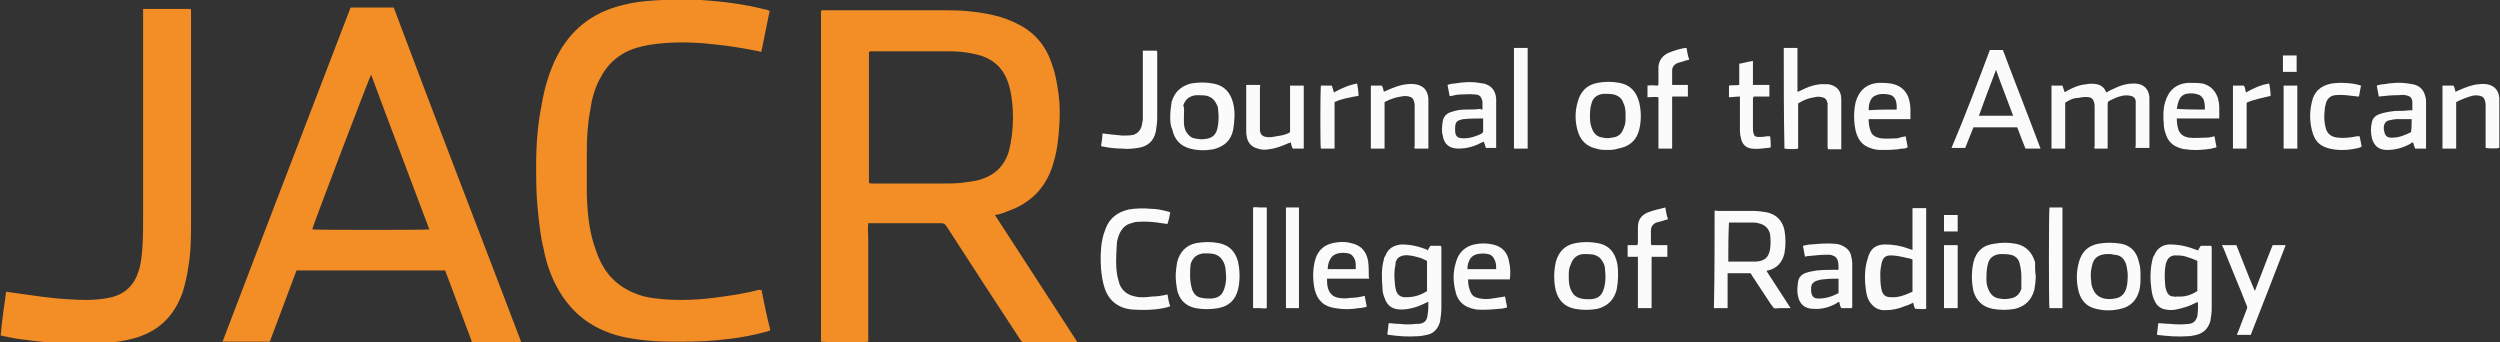 <?xml version="1.0" encoding="UTF-8"?>
<!-- Generator: Adobe Illustrator 24.0.1, SVG Export Plug-In . SVG Version: 6.00 Build 0)  -->
<svg xmlns="http://www.w3.org/2000/svg" xmlns:xlink="http://www.w3.org/1999/xlink" version="1.1" id="Layer_1" x="0px" y="0px" viewBox="0 0 365.1 50" style="enable-background:new 0 0 365.1 50;" xml:space="preserve" width="365.1" height="50">
<rect x="0" y="0" width="365.1" height="50" fill="#333333" stroke="none"/>
<style type="text/css">
	.st0{fill:#F38D25;}
	.st1{fill:#FBFBFC;}
</style>
<g>
	<path class="st0" d="M145.3,31.4c4,6.2,8,12.3,12,18.5c-0.1,0.1-0.2,0.1-0.3,0.1c-2.5,0-4.9,0-7.4,0c-0.3,0-0.4-0.1-0.6-0.4   c-3.6-5.5-7.2-11-10.8-16.6c-0.2-0.3-0.4-0.4-0.7-0.4c-3.4,0-6.8,0-10.2,0c-0.1,0-0.3,0-0.5,0c-0.1,0.8,0,1.6,0,2.4   c0,0.8,0,1.6,0,2.5c0,0.8,0,1.6,0,2.5c0,0.8,0,1.6,0,2.4c0,0.8,0,1.6,0,2.5c0,0.8,0,1.6,0,2.5c0,0.8,0,1.6,0,2.5   c-0.3,0.1-6.1,0.1-6.9,0c0,0,0,0,0,0c0,0,0,0,0,0c0,0,0-0.1,0-0.1c0-16,0-32.1,0-48.1c0,0,0-0.1,0-0.1c0.1-0.1,0.2-0.1,0.3-0.1   c6,0,12.1,0,18.1,0c2.2,0,4.5,0.2,6.7,0.7c1.4,0.3,2.7,0.8,4,1.5c2.4,1.3,3.9,3.3,4.7,5.9c0.5,1.4,0.7,2.8,0.9,4.2   c0.2,1.5,0.2,3,0.1,4.5c-0.1,1.8-0.3,3.6-0.8,5.3c-1,3.7-3.3,6.1-6.9,7.3C146.6,31.1,146,31.3,145.3,31.4z M126.9,26.7   c0.2,0.1,0.3,0.1,0.5,0.1c3.5,0,6.9,0,10.4,0c0.9,0,1.7,0,2.6-0.1c0.8-0.1,1.7-0.2,2.5-0.4c2.2-0.6,3.7-1.9,4.4-4.1   c0.1-0.4,0.2-0.8,0.3-1.3c0.3-1.7,0.4-3.3,0.3-5c-0.1-1.2-0.2-2.4-0.6-3.6c-0.7-2.3-2.2-3.7-4.5-4.3c-1.2-0.3-2.5-0.5-3.7-0.5   c-4,0-7.9,0-11.9,0c-0.1,0-0.2,0-0.3,0.1C126.9,13.9,126.9,20.3,126.9,26.7z"></path>
	<path class="st0" d="M76.1,49.9C75.9,50,75.8,50,75.6,50c-2.1,0-4.2,0-6.3,0c-0.4,0-0.4,0-0.5-0.4c-1.2-3.2-2.4-6.4-3.6-9.6   c-0.1-0.2-0.1-0.3-0.2-0.5c-7.2,0-14.5,0-21.7,0c-1.3,3.5-2.6,6.9-3.9,10.4c-2.3,0-4.5,0-6.9,0c6.2-16.3,12.5-32.6,18.7-48.8   c2.1,0,4.2,0,6.3,0C63.6,17.4,69.9,33.6,76.1,49.9z M54.2,10.9c-0.3,0.5-8.6,22.3-8.6,22.6c0.5,0.1,16.8,0.1,17.1,0   C59.9,26,57,18.5,54.2,10.9z"></path>
	<path class="st0" d="M111.2,42.3c0.4,2,0.8,4,1.3,5.9c-0.1,0.1-0.2,0.1-0.4,0.2c-1.9,0.5-3.8,0.9-5.7,1.1c-2.3,0.3-4.5,0.4-6.8,0.4   c-1.8,0-3.6,0-5.4-0.2c-1.9-0.2-3.7-0.5-5.5-1.2c-3.1-1.2-5.4-3.2-7.1-6.1c-1.1-1.9-1.8-3.9-2.2-6c-0.5-2-0.7-4.1-0.9-6.2   c-0.2-2-0.2-4-0.2-6c0-3,0.2-5.9,0.8-8.9c0.4-2.4,1.1-4.8,2.2-7c2-3.9,5.1-6.4,9.4-7.5c1.5-0.4,2.9-0.6,4.4-0.7   c2.4-0.2,4.8-0.2,7.2-0.1c3.2,0.2,6.4,0.6,9.5,1.4c0.2,0,0.4,0.1,0.6,0.2c-0.4,2-0.8,3.9-1.2,5.9c-0.1,0.1-0.2,0.1-0.3,0   c-2.1-0.4-4.3-0.8-6.4-1c-2.5-0.3-5-0.4-7.5-0.2c-1.4,0.1-2.7,0.3-4.1,0.7c-2.5,0.8-4.2,2.3-5.4,4.7c-0.7,1.4-1.1,2.9-1.3,4.4   c-0.4,2.1-0.5,4.1-0.5,6.2c0,2.1,0,4.2,0,6.3c0.1,2.4,0.3,4.7,1,7c0.3,0.9,0.6,1.8,1,2.6c1.3,2.7,3.5,4.3,6.4,5.1   c1.8,0.4,3.6,0.5,5.4,0.5c1.6,0,3.1-0.1,4.7-0.3c2.3-0.3,4.5-0.6,6.7-1.2C111,42.4,111.1,42.4,111.2,42.3z"></path>
	<path class="st0" d="M0.9,42.6c0.5,0.1,0.9,0.1,1.4,0.2c2.1,0.3,4.1,0.6,6.2,0.8c1.4,0.1,2.7,0.2,4.1,0.2c1.2,0,2.5-0.1,3.7-0.4   c2-0.5,3.3-1.8,3.9-3.7c0.4-1.1,0.5-2.3,0.6-3.5c0.1-1.5,0.1-3.1,0.1-4.6c0-9.9,0-19.9,0-29.8c0-0.2,0-0.3,0-0.5c2.3,0,4.6,0,6.9,0   c0.1,0.1,0.1,0.2,0.1,0.2c0,0.1,0,0.2,0,0.4c0,10.1,0,20.2,0,30.3c0,1.8,0,3.6-0.2,5.4c-0.2,1.7-0.5,3.4-1,5   c-1.2,3.5-3.5,5.8-7.1,6.8c-1.4,0.4-2.9,0.6-4.3,0.7c-1.8,0.1-3.6,0.1-5.4,0.1c-2.1-0.1-4.3-0.3-6.4-0.6c-1-0.1-2-0.3-2.9-0.5   c-0.2,0-0.3-0.1-0.5-0.1C0.3,46.7,0.6,44.7,0.9,42.6z"></path>
	<path class="st1" d="M250.4,30.8c0.1-0.1,0.3,0,0.4,0c1.7,0,3.5,0,5.2,0c0.7,0,1.3,0.1,2,0.2c1.4,0.3,2.3,1.2,2.6,2.6   c0.2,1.1,0.2,2.3,0,3.4c-0.3,1.3-1.1,2.2-2.4,2.5c-0.1,0-0.2,0-0.2,0.1c1.2,1.8,2.3,3.6,3.5,5.4c-0.6,0-1.1,0-1.6,0   c-0.3,0-0.6,0.1-0.8,0c-0.2-0.1-0.3-0.4-0.5-0.6c-0.9-1.4-1.8-2.7-2.7-4.1c-0.1-0.1-0.1-0.3-0.3-0.4c-1.1,0-2.1,0-3.3,0   c0,1.7,0,3.4,0,5.1c-0.7,0-1.4,0-2,0C250.4,40.3,250.4,35.5,250.4,30.8z M252.4,38.2c0.7,0,1.3,0,1.9,0c0.7,0,1.5,0,2.2,0   c1.2-0.1,1.8-0.6,2-1.8c0.1-0.7,0.1-1.5,0-2.2c-0.2-0.9-0.8-1.4-1.7-1.6c-0.3-0.1-0.7-0.1-1-0.1c-1,0-2,0-3,0c-0.1,0-0.2,0-0.3,0   C252.4,34.4,252.4,36.3,252.4,38.2z"></path>
	<path class="st1" d="M301.6,15c0,2.2,0,4.4,0,6.7c-0.7,0-1.3,0-2,0c0-3.1,0-6.1,0-9.2c0.5,0,1.1,0,1.6,0c0.1,0.3,0.2,0.6,0.3,0.9   c0.1,0.1,0.2,0,0.3-0.1c0.9-0.5,1.8-0.9,2.9-1c0.5-0.1,1-0.1,1.5,0c0.6,0.1,1.1,0.5,1.3,1c0,0.1,0.1,0.1,0.1,0.2   c0.4-0.2,0.7-0.4,1-0.5c1-0.5,1.9-0.8,3-0.8c0.1,0,0.2,0,0.3,0c1.2,0.1,1.9,0.8,2,2c0,0.2,0,0.5,0,0.7c0,2.1,0,4.3,0,6.4   c0,0.1,0,0.2,0,0.3c-0.7,0-1.3,0-2,0c-0.1-0.1,0-0.3,0-0.4c0-2,0-3.9,0-5.9c0-0.2,0-0.4,0-0.6c-0.1-0.4-0.3-0.6-0.7-0.7   c-0.5-0.1-0.9-0.1-1.3,0c-0.6,0.1-1.2,0.4-1.8,0.7c-0.3,0.1-0.3,0.3-0.3,0.6c0,2,0,3.9,0,5.9c0,0.1,0,0.3,0,0.5c-0.6,0-1.3,0-1.9,0   c-0.1-0.1,0-0.3,0-0.4c0-1.9,0-3.8,0-5.7c0-0.2,0-0.5-0.1-0.7c-0.1-0.4-0.3-0.6-0.7-0.7c-0.5-0.1-1.1,0-1.6,0.1   C302.8,14.3,302.2,14.6,301.6,15z"></path>
	<path class="st1" d="M321,36.6c0.1-0.3,0.3-0.5,0.4-0.7c0.5,0,1,0,1.5,0c0.1,0.1,0.1,0.2,0.1,0.2c0,3,0,5.9,0,8.9   c0,0.7-0.1,1.3-0.2,1.9c-0.3,1-0.9,1.7-2,2c-0.4,0.1-0.9,0.2-1.3,0.2c-1.5,0.1-2.9,0-4.5-0.2c0.1-0.6,0.1-1.1,0.2-1.7   c0.6,0,1.1,0.1,1.7,0.1c0.9,0.1,1.9,0.1,2.8,0c0.7-0.1,1-0.5,1.2-1.1c0.1-0.7,0.1-1.4,0.1-2c-0.1-0.1-0.2,0-0.3,0   c-0.9,0.5-1.9,0.8-2.9,1c-0.5,0.1-1,0.1-1.5,0c-0.7-0.1-1.3-0.5-1.6-1.2c-0.3-0.5-0.4-1.1-0.5-1.7c-0.2-1.4-0.2-2.8,0.1-4.2   c0.1-0.3,0.1-0.6,0.3-0.8c0.4-1,1.2-1.6,2.3-1.6c1.4,0,2.6,0.3,3.9,0.8C320.8,36.5,320.9,36.5,321,36.6z M320.9,42.5   c0-1.5,0-2.9,0-4.4c-0.6-0.3-1.3-0.5-1.9-0.7c-0.5-0.1-1-0.1-1.5-0.1c-0.5,0.1-0.8,0.3-1,0.7c-0.1,0.2-0.1,0.3-0.2,0.5   c-0.2,1-0.2,2-0.1,3c0,0.4,0.1,0.7,0.2,1c0.2,0.5,0.5,0.8,1,0.8c0.2,0,0.3,0.1,0.5,0C319,43.4,320,43.1,320.9,42.5z"></path>
	<path class="st1" d="M208.5,36.6c0.1-0.3,0.3-0.5,0.4-0.7c0.5,0,1,0,1.5,0c0.1,0.1,0.1,0.2,0.1,0.3c0,2.9,0,5.8,0,8.7   c0,0.7-0.1,1.4-0.2,2.1c-0.3,1-0.9,1.7-1.9,1.9c-0.5,0.1-0.9,0.2-1.4,0.2c-1.4,0.1-2.8,0-4.2-0.2c-0.1,0-0.1,0-0.2-0.1   c0.1-0.5,0.1-1,0.2-1.6c0.5,0,1,0.1,1.6,0.1c0.8,0.1,1.6,0.1,2.4,0c0.1,0,0.3,0,0.4,0c0.9-0.1,1.2-0.5,1.3-1.4   c0.1-0.6,0.1-1.2,0.1-1.8c-0.1-0.1-0.2,0.1-0.3,0.1c-1.2,0.6-2.4,1-3.7,1c-1.2,0-2-0.5-2.4-1.7c-0.2-0.5-0.3-0.9-0.3-1.4   c-0.1-1.4-0.2-2.8,0.2-4.2c0-0.2,0.1-0.4,0.2-0.5c0.4-1.1,1.2-1.6,2.4-1.7c1.3,0,2.6,0.3,3.8,0.8C208.3,36.5,208.4,36.5,208.5,36.6   z M208.4,42.5c0-1.5,0-3,0-4.4c-0.4-0.2-0.8-0.4-1.2-0.5c-0.7-0.2-1.5-0.4-2.2-0.3c-0.5,0.1-0.9,0.3-1.1,0.8   c-0.1,0.1-0.1,0.3-0.1,0.5c-0.2,0.9-0.2,1.8-0.1,2.7c0,0.4,0.1,0.8,0.2,1.2c0.2,0.5,0.5,0.8,1.1,0.9c0.2,0,0.3,0,0.5,0   C206.5,43.4,207.5,43.1,208.4,42.5z"></path>
	<path class="st1" d="M290.6,7.3c0.6,0,1.2,0,1.9,0c1.8,4.8,3.7,9.6,5.5,14.4c-0.4,0-0.7,0-1.1,0c-0.3,0-0.7,0-1.1,0   c-0.4-1-0.8-2-1.2-3.1c-2.1,0-4.3,0-6.4,0c-0.4,1-0.8,2-1.2,3c-0.7,0-1.3,0-2,0C287,16.9,288.8,12.1,290.6,7.3z M294,16.9   c-0.8-2.2-1.7-4.4-2.5-6.7c-0.9,2.3-1.7,4.5-2.5,6.7C290.7,16.9,292.3,16.9,294,16.9z"></path>
	<path class="st1" d="M279.3,30.4c0.7,0,1.4,0,2,0c0,4.9,0,9.8,0,14.7c-0.5,0.1-1,0-1.6,0c-0.2-0.3-0.2-0.6-0.3-0.9   c-0.4,0.2-0.8,0.4-1.2,0.5c-0.9,0.4-1.9,0.6-2.9,0.6c-0.3,0-0.5,0-0.8-0.1c-0.7-0.2-1.1-0.6-1.5-1.2c-0.3-0.5-0.4-1-0.5-1.6   c-0.2-1.4-0.2-2.8,0.1-4.1c0.1-0.3,0.2-0.7,0.3-1c0.4-1.1,1.2-1.6,2.4-1.6c1.2,0,2.3,0.2,3.4,0.6c0.2,0.1,0.3,0.1,0.6,0.2   C279.3,34.4,279.3,32.4,279.3,30.4z M279.3,42.6c0-1.6,0-3.1,0-4.7c-0.2-0.1-0.5-0.2-0.7-0.2c-0.8-0.2-1.7-0.4-2.5-0.4   c-0.7,0-1.1,0.3-1.3,1.1c-0.1,0.5-0.2,1-0.2,1.5c0,0.8,0,1.7,0.2,2.5c0.2,0.7,0.6,1,1.3,1C277.2,43.5,278.2,43.1,279.3,42.6z"></path>
	<path class="st1" d="M260.5,7c0.7,0,1.3,0,2,0c0,2.1,0,4.3,0,6.4c0.2,0,0.2-0.1,0.3-0.1c1.2-0.6,2.4-1.1,3.8-1c0.1,0,0.2,0,0.4,0   c1.2,0.2,1.9,0.9,1.9,2.2c0,0.8,0,1.7,0,2.5c0,1.4,0,2.9,0,4.3c0,0.1,0,0.3,0,0.5c-0.7,0-1.3,0-1.9,0c-0.1-0.1-0.1-0.3-0.1-0.4   c0-1.9,0-3.8,0-5.7c0-0.2,0-0.4,0-0.6c-0.1-0.5-0.3-0.8-0.8-0.9c-0.4-0.1-0.8-0.1-1.1,0c-0.8,0.1-1.6,0.4-2.4,0.9   c0,2.2,0,4.4,0,6.6c-0.3,0.1-1.4,0.1-2,0C260.5,16.8,260.5,11.9,260.5,7z"></path>
	<path class="st1" d="M170.5,43c0.1,0.6,0.2,1.2,0.4,1.7c-0.3,0.2-0.7,0.2-1,0.3c-1.5,0.3-3.1,0.3-4.6,0.2c-2-0.2-3.4-1.3-4-3.2   c-0.3-0.9-0.4-1.8-0.5-2.7c-0.1-1.5-0.1-2.9,0.2-4.4c0.1-0.5,0.3-1.1,0.5-1.6c0.6-1.5,1.7-2.3,3.3-2.7c1.1-0.2,2.3-0.2,3.4-0.1   c0.8,0,1.6,0.2,2.4,0.4c0.1,0,0.2,0.1,0.3,0.1c-0.1,0.6-0.2,1.1-0.4,1.7c-0.3,0-0.6-0.1-0.8-0.1c-1.2-0.2-2.4-0.3-3.6-0.2   c-0.3,0-0.6,0.1-0.9,0.2c-0.8,0.2-1.3,0.7-1.7,1.5c-0.2,0.5-0.4,1.1-0.4,1.6c-0.1,1.6-0.2,3.2,0.1,4.7c0.1,0.4,0.2,0.8,0.3,1.1   c0.4,1,1.2,1.6,2.3,1.8c0.8,0.2,1.7,0.1,2.5,0C168.9,43.3,169.7,43.2,170.5,43z"></path>
	<path class="st1" d="M236.3,40.3c0,0.7-0.1,1.4-0.2,2c-0.4,1.5-1.3,2.4-2.8,2.8c-1.1,0.2-2.2,0.2-3.3,0c-1.5-0.3-2.4-1.2-2.8-2.7   c-0.3-1.3-0.3-2.7,0-4.1c0.4-1.5,1.3-2.5,2.9-2.8c1.1-0.2,2.1-0.2,3.2,0c1.7,0.3,2.6,1.4,2.9,3.1C236.3,39.2,236.3,39.8,236.3,40.3   z M229.1,40.3c0,0.7,0,1.3,0.3,2c0.3,0.7,0.7,1.1,1.5,1.3c0.5,0.1,0.9,0.1,1.4,0.1c1.2-0.1,1.7-0.6,2-1.8c0.2-0.8,0.2-1.6,0.1-2.5   c0-0.4-0.1-0.8-0.3-1.1c-0.3-0.6-0.7-0.9-1.3-1.1c-0.5-0.1-1.1-0.1-1.6-0.1c-0.9,0.1-1.5,0.6-1.8,1.5   C229.1,39.2,229.1,39.7,229.1,40.3z"></path>
	<path class="st1" d="M234.8,21.9c-0.6,0-1.1,0-1.7-0.2c-1.4-0.3-2.3-1.2-2.7-2.6c-0.4-1.4-0.4-2.8,0-4.2c0.4-1.5,1.3-2.5,2.9-2.8   c1.1-0.2,2.1-0.2,3.2,0c1.6,0.3,2.5,1.3,2.9,2.9c0.3,1.3,0.3,2.6,0,3.9c-0.4,1.6-1.4,2.5-3.1,2.8C235.7,21.9,235.2,21.9,234.8,21.9   z M237.4,17c0-0.7,0-1.3-0.3-1.9c-0.2-0.7-0.7-1.1-1.4-1.3c-0.5-0.1-1-0.1-1.5-0.1c-1,0.1-1.6,0.6-1.8,1.5c-0.2,0.6-0.2,1.3-0.2,2   c0,0.6,0.1,1.1,0.3,1.6c0.3,0.8,0.8,1.2,1.6,1.3c0.4,0.1,0.9,0.1,1.3,0c1-0.1,1.5-0.6,1.8-1.6C237.4,18.1,237.4,17.6,237.4,17z"></path>
	<path class="st1" d="M170.9,17c0-0.7,0.1-1.4,0.2-2.1c0.4-1.4,1.3-2.3,2.8-2.7c1.1-0.2,2.2-0.2,3.3,0c1.6,0.3,2.5,1.3,2.9,2.9   c0.3,1.3,0.2,2.5,0,3.8c-0.3,1.6-1.3,2.5-2.9,2.9c-1.1,0.2-2.3,0.2-3.4-0.1c-1.5-0.4-2.3-1.4-2.6-2.8   C170.9,18.3,170.9,17.6,170.9,17z M172.9,17c0,0.3,0,0.6,0,0.9c0,0.4,0.1,0.9,0.3,1.3c0.3,0.5,0.7,0.9,1.2,1   c0.5,0.1,1.1,0.2,1.6,0.1c1-0.1,1.6-0.6,1.8-1.6c0.2-0.9,0.2-1.8,0.1-2.6c0-0.4-0.1-0.7-0.3-1c-0.3-0.6-0.7-0.9-1.3-1.1   c-0.5-0.1-1-0.1-1.6-0.1c-1,0.1-1.6,0.6-1.9,1.5C173,15.8,172.9,16.4,172.9,17z"></path>
	<path class="st1" d="M297.3,40.3c0,0.7-0.1,1.4-0.2,2c-0.4,1.5-1.3,2.4-2.8,2.8c-1.1,0.2-2.2,0.2-3.3,0c-1.5-0.3-2.4-1.2-2.8-2.6   c-0.3-1.4-0.3-2.8,0-4.2c0.4-1.6,1.4-2.5,3-2.7c1.1-0.2,2.1-0.2,3.2,0c1.5,0.3,2.4,1.3,2.8,2.7C297.2,39,297.2,39.7,297.3,40.3z    M295.2,40.3c0-0.6-0.1-1.3-0.3-2c-0.2-0.6-0.7-1-1.3-1.1c-0.5-0.1-1-0.1-1.5-0.1c-1,0.1-1.6,0.6-1.8,1.5c-0.2,0.7-0.2,1.5-0.2,2.3   c0,0.5,0.1,0.9,0.3,1.4c0.3,0.7,0.8,1.2,1.6,1.3c0.5,0.1,1,0.1,1.5,0c0.9-0.1,1.4-0.6,1.7-1.4C295.2,41.6,295.2,41,295.2,40.3z"></path>
	<path class="st1" d="M312.6,40.3c0,0.8,0,1.5-0.2,2.2c-0.4,1.4-1.3,2.3-2.7,2.6c-1.2,0.3-2.4,0.3-3.6,0c-1.3-0.3-2.1-1.1-2.5-2.4   c-0.4-1.5-0.4-2.9,0-4.4c0.4-1.5,1.3-2.4,2.8-2.7c1.1-0.2,2.3-0.2,3.4,0c1.5,0.3,2.3,1.3,2.6,2.8C312.6,39,312.6,39.7,312.6,40.3z    M308,37.1C308,37.1,308,37.1,308,37.1c-0.1,0-0.2,0-0.4,0c-1.2,0.1-1.9,0.6-2.1,1.8c-0.2,0.7-0.2,1.5-0.1,2.2   c0,0.4,0.1,0.8,0.3,1.2c0.3,0.7,0.8,1.1,1.6,1.3c0.5,0.1,1,0.1,1.5,0c0.9-0.1,1.4-0.6,1.7-1.4c0.1-0.4,0.2-0.8,0.2-1.2   c0.1-0.8,0-1.6-0.2-2.4c-0.3-0.9-0.9-1.4-1.8-1.4C308.4,37.1,308.2,37.1,308,37.1z"></path>
	<path class="st1" d="M171.7,40.3c0-0.6,0.1-1.3,0.2-2c0.4-1.5,1.3-2.5,2.8-2.8c1.1-0.2,2.2-0.2,3.3,0c1.5,0.3,2.4,1.2,2.8,2.7   c0.3,1.4,0.3,2.8,0,4.1c-0.4,1.5-1.3,2.4-2.9,2.7c-1.1,0.2-2.2,0.2-3.3,0c-1.5-0.3-2.4-1.3-2.7-2.7C171.8,41.7,171.7,41,171.7,40.3   z M173.8,40.3c0,0.6,0.1,1.3,0.3,2c0.3,0.7,0.7,1.1,1.4,1.2c0.5,0.1,0.9,0.1,1.4,0.1c1.2-0.1,1.7-0.6,2-1.8   c0.2-0.7,0.2-1.4,0.1-2.2c0-0.4-0.1-0.9-0.3-1.3c-0.3-0.6-0.7-1-1.4-1.2c-0.5-0.1-1-0.1-1.5-0.1c-1,0.1-1.6,0.6-1.9,1.5   C173.8,39.2,173.8,39.7,173.8,40.3z"></path>
	<path class="st1" d="M216.5,16c0-0.4,0-0.7,0-1.1c-0.1-0.7-0.4-1.1-1.1-1.1c-0.7-0.1-1.4,0-2.1,0c-0.4,0-0.9,0.1-1.3,0.2   c-0.1,0-0.2,0.1-0.3,0c-0.1-0.5-0.2-1-0.3-1.6c0.3-0.1,0.6-0.2,1-0.2c1.2-0.2,2.4-0.3,3.6-0.1c0.2,0,0.4,0.1,0.7,0.1   c1.1,0.3,1.7,1,1.8,2.2c0,0.3,0,0.5,0,0.8c0,2,0,4.1,0,6.1c0,0.1,0,0.2,0,0.3c-0.5,0-1,0-1.5,0c-0.1-0.3-0.2-0.6-0.3-0.9   c-0.1,0-0.2,0.1-0.3,0.1c-1.1,0.6-2.2,0.9-3.4,0.9c-1.3,0-2.1-0.6-2.3-1.9c-0.2-0.7-0.1-1.4,0-2.1c0.1-0.6,0.5-1.1,1.1-1.3   c0.8-0.3,1.5-0.4,2.3-0.4c0.7,0,1.4,0,2.1-0.1C216.3,16,216.4,16,216.5,16z M216.6,17.3c-1,0-1.9,0-2.9,0.1c-1,0.2-1.2,0.4-1.2,1.5   c0,1,0.3,1.3,1.3,1.3c0.9,0,1.8-0.3,2.6-0.7c0.1-0.1,0.2-0.2,0.2-0.3C216.6,18.6,216.6,18,216.6,17.3z"></path>
	<path class="st1" d="M270.4,45c-0.5,0-1,0-1.5,0c-0.2-0.3-0.2-0.6-0.3-0.9c-0.2,0-0.3,0.1-0.4,0.2c-1.1,0.6-2.2,0.9-3.4,0.8   c-1.2,0-2-0.7-2.2-1.8c-0.2-0.7-0.1-1.5,0-2.2c0.1-0.6,0.5-1,1-1.2c0.5-0.2,1.1-0.3,1.7-0.4c1-0.1,2-0.1,2.9-0.1c0.1,0,0.2,0,0.3,0   c0-0.5,0-0.9-0.1-1.3c-0.1-0.4-0.4-0.7-0.8-0.8c-0.2-0.1-0.5-0.1-0.7-0.1c-1,0-1.9,0.1-2.8,0.2c-0.1,0-0.3,0-0.5,0.1   c-0.1-0.5-0.2-1.1-0.3-1.6c0.4-0.1,0.8-0.2,1.2-0.2c1.1-0.1,2.3-0.2,3.4-0.1c0.4,0,0.8,0.1,1.2,0.3c0.6,0.3,1,0.7,1.2,1.3   c0.1,0.4,0.2,0.9,0.2,1.3c0,2.1,0,4.2,0,6.3C270.5,44.9,270.5,44.9,270.4,45z M268.5,40.7c-0.8,0-1.5,0-2.2,0.1   c-0.3,0-0.7,0.1-1,0.2c-0.5,0.2-0.7,0.4-0.8,0.9c0,0.2,0,0.5,0,0.7c0.1,0.7,0.4,1,1.1,1c1,0,2-0.3,2.9-0.8   C268.5,42.1,268.5,41.4,268.5,40.7z"></path>
	<path class="st1" d="M347.4,14.1c-0.1-0.6-0.2-1.1-0.3-1.6c0.3-0.1,0.7-0.2,1-0.2c1.2-0.2,2.4-0.3,3.6-0.1c0.2,0,0.4,0.1,0.7,0.1   c1.2,0.3,1.7,1,1.9,2.3c0,0.2,0,0.4,0,0.6c0,2.1,0,4.1,0,6.2c0,0.1,0,0.2,0,0.3c-0.5,0-1,0-1.6,0c-0.1-0.3-0.2-0.6-0.3-0.9   c-0.2,0-0.3,0.1-0.4,0.2c-1.1,0.6-2.2,0.9-3.4,0.9c-1.2,0-1.9-0.6-2.2-1.7c-0.2-0.8-0.2-1.6,0-2.4c0.1-0.5,0.5-0.9,1-1.1   c0.8-0.3,1.6-0.4,2.4-0.5c0.7,0,1.4,0,2.1-0.1c0.1,0,0.3,0,0.4,0c0-0.4,0-0.9,0-1.3c-0.1-0.6-0.4-0.8-1-0.9c-0.4-0.1-0.7,0-1.1,0   C349.2,13.9,348.3,14,347.4,14.1z M352.2,17.4c-0.7,0-1.4,0-2.1,0c-0.4,0-0.9,0.1-1.3,0.2c-0.3,0.1-0.5,0.3-0.6,0.6   c-0.1,0.3-0.1,0.7,0,1c0.1,0.6,0.4,0.9,1,0.9c0.1,0,0.2,0,0.2,0c1,0,1.9-0.4,2.7-0.8C352.2,18.7,352.2,18.1,352.2,17.4z"></path>
	<path class="st1" d="M199.9,40.7c-2,0-4.1,0-6.1,0c0,0.6,0,1.2,0.3,1.8c0.3,0.6,0.8,0.9,1.4,1c0.6,0.1,1.1,0.1,1.7,0   c0.7,0,1.4-0.1,2.1-0.3c0.1,0.5,0.2,1.1,0.3,1.6c-0.4,0.1-0.8,0.2-1.2,0.2c-1.1,0.2-2.3,0.2-3.4,0c-1.6-0.2-2.6-1.1-3-2.7   c-0.3-1.4-0.3-2.8,0-4.1c0.4-1.7,1.5-2.6,3.2-2.8c0.7-0.1,1.4-0.1,2.1,0.1c1.4,0.3,2.2,1.1,2.5,2.6c0.1,0.8,0.1,1.6,0.1,2.4   C200,40.6,200,40.6,199.9,40.7z M198,39.3c0-0.5,0-0.9-0.1-1.3c-0.2-0.5-0.5-0.9-1-1c-0.5-0.1-1-0.1-1.5,0   c-0.3,0.1-0.6,0.2-0.9,0.5c-0.4,0.5-0.6,1.1-0.6,1.8C195.2,39.3,196.6,39.3,198,39.3z"></path>
	<path class="st1" d="M219.8,43.3c0.1,0.5,0.2,1.1,0.3,1.6c-0.4,0.1-0.8,0.2-1.2,0.2c-1.1,0.1-2.2,0.2-3.3,0.1   c-1.8-0.3-2.8-1.2-3.1-2.9c-0.3-1.3-0.3-2.6,0.1-3.9c0.1-0.4,0.3-0.9,0.5-1.2c0.5-0.8,1.3-1.3,2.2-1.5c0.9-0.2,1.8-0.2,2.7,0   c1.4,0.3,2.2,1.2,2.4,2.6c0.2,0.8,0.2,1.7,0.1,2.5c-0.4,0-0.8,0-1.2,0c-0.4,0-0.8,0-1.2,0s-0.8,0-1.2,0c-0.4,0-0.8,0-1.2,0   c-0.4,0-0.8,0-1.3,0c0,0.7,0.1,1.4,0.5,2.1c0.3,0.5,0.8,0.6,1.3,0.7c0.6,0.1,1.1,0.1,1.7,0C218.5,43.5,219.1,43.4,219.8,43.3z    M218.5,39.3c0-0.5,0-0.9-0.2-1.3c-0.2-0.5-0.5-0.8-1-0.9c-0.5-0.1-1-0.1-1.5,0c-0.5,0.1-0.8,0.3-1.1,0.7c-0.3,0.5-0.4,1-0.4,1.5   C215.8,39.3,217.1,39.3,218.5,39.3z"></path>
	<path class="st1" d="M278.3,19.9c0.1,0.6,0.2,1.1,0.3,1.6c-0.3,0.2-0.5,0.2-0.8,0.2c-1,0.2-2.1,0.2-3.1,0.2c-0.6,0-1.1-0.1-1.6-0.3   c-1.2-0.4-1.8-1.3-2.1-2.5c-0.3-1.4-0.3-2.8,0-4.2c0.5-1.7,1.6-2.7,3.4-2.8c0.7,0,1.5,0,2.2,0.2c1,0.3,1.7,0.9,2.1,1.9   c0.2,0.6,0.3,1.2,0.3,1.9c0,0.4,0,0.8,0,1.3c-0.4,0-0.8,0-1.2,0c-0.4,0-0.8,0-1.2,0c-0.4,0-0.8,0-1.2,0s-0.8,0-1.2,0   c-0.4,0-0.8,0-1.3,0c0,0.7,0.1,1.4,0.4,2c0.3,0.5,0.8,0.7,1.4,0.8c0.8,0.1,1.6,0,2.4,0C277.4,20.1,277.8,20,278.3,19.9z M277,16   c0-0.4,0-0.8-0.1-1.2c-0.2-0.6-0.5-0.9-1.1-1c-0.5-0.1-1-0.1-1.5,0c-0.3,0.1-0.6,0.2-0.8,0.4c-0.5,0.5-0.6,1.2-0.6,1.9   C274.2,16,275.6,16,277,16z"></path>
	<path class="st1" d="M324.1,17.3c-2.1,0-4.1,0-6.2,0c0,0.7,0.1,1.3,0.3,1.8c0.3,0.6,0.8,0.9,1.5,1c0.8,0.1,1.6,0,2.5,0   c0.4,0,0.8-0.1,1.2-0.2c0.1,0.6,0.2,1.1,0.3,1.6c-0.2,0.1-0.5,0.1-0.7,0.2c-1.3,0.2-2.5,0.3-3.8,0.1c-0.3,0-0.6-0.1-0.9-0.2   c-1-0.3-1.7-1-2-2c-0.2-0.5-0.3-1-0.3-1.5c-0.1-1.1-0.1-2.2,0.2-3.2c0.5-1.7,1.6-2.7,3.4-2.8c0.7,0,1.4,0,2.1,0.1   c1.1,0.3,1.8,1,2.2,2.1c0.1,0.4,0.2,0.9,0.2,1.4C324.1,16.2,324.1,16.8,324.1,17.3z M322,16c0-0.5,0-1-0.2-1.5   c-0.2-0.3-0.4-0.6-0.8-0.7c-0.6-0.2-1.1-0.2-1.7-0.1c-0.4,0.1-0.7,0.3-0.9,0.6c-0.3,0.5-0.4,1-0.5,1.6C319.3,16,320.7,16,322,16z"></path>
	<path class="st1" d="M188.4,19.3c0-2.3,0-4.5,0-6.8c0.7,0,1.3,0,2,0c0,3.1,0,6.1,0,9.2c-0.5,0-1,0-1.6,0c-0.2-0.3-0.2-0.6-0.3-0.9   c-0.1,0-0.2,0.1-0.3,0.1c-0.9,0.4-1.9,0.8-2.9,0.9c-0.5,0.1-1.1,0.1-1.6-0.1c-0.9-0.2-1.4-0.8-1.6-1.6c0-0.2-0.1-0.4-0.1-0.7   c0-2.3,0-4.5,0-6.8c0-0.1,0-0.1,0-0.2c0.7,0,1.3,0,2,0c0.1,0.1,0,0.3,0,0.4c0,1.9,0,3.8,0,5.7c0,0.2,0,0.4,0,0.6   c0.1,0.5,0.3,0.8,0.9,0.9c0.5,0.1,1,0,1.5-0.1C187.1,19.8,187.8,19.7,188.4,19.3z"></path>
	<path class="st1" d="M358.7,14.9c0,2.3,0,4.5,0,6.8c-0.7,0-1.3,0-2,0c0-3.1,0-6.1,0-9.2c0.5,0,1.1,0,1.6,0c0.2,0.3,0.2,0.6,0.3,0.9   c0.9-0.4,1.8-0.8,2.7-1c0.6-0.1,1.3-0.2,1.9-0.1c1.1,0.2,1.7,0.9,1.8,2c0,0.1,0,0.3,0,0.4c0,2.2,0,4.4,0,6.6c0,0.1,0,0.2,0,0.3   c-0.3,0.1-1.5,0.1-2,0c0-0.1,0-0.3,0-0.4c0-1.9,0-3.8,0-5.7c0-0.3,0-0.5-0.1-0.8c-0.1-0.4-0.3-0.6-0.7-0.7c-0.4-0.1-0.8-0.1-1.2,0   C360.3,14.2,359.5,14.5,358.7,14.9z"></path>
	<path class="st1" d="M208.6,21.7c-0.7,0-1.3,0-2,0c-0.1-0.2,0-0.3,0-0.4c0-1.9,0-3.9,0-5.8c0-0.2,0-0.4-0.1-0.7   c-0.1-0.4-0.3-0.6-0.7-0.7c-0.4-0.1-0.8-0.1-1.2,0c-0.8,0.1-1.6,0.4-2.4,0.8c0,2.3,0,4.5,0,6.8c-0.7,0-1.3,0-2,0c0-3.1,0-6.1,0-9.2   c0.5,0,1.1,0,1.6,0c0.2,0.3,0.2,0.6,0.3,0.9c0.9-0.4,1.8-0.8,2.7-1c0.6-0.1,1.2-0.2,1.9-0.1c1.2,0.2,1.8,0.9,1.9,2.1   c0,0.1,0,0.2,0,0.2c0,2.2,0,4.5,0,6.7C208.6,21.5,208.6,21.6,208.6,21.7z"></path>
	<path class="st1" d="M324.5,35.8c0.7,0,1.4,0,2.1,0c0.9,2.2,1.7,4.4,2.7,6.7c0.9-2.3,1.7-4.5,2.6-6.7c0.6,0,1.2,0,1.9,0   c-1.7,4.4-3.4,8.8-5.1,13.1c-0.7,0-1.3,0-2,0c0-0.1,0-0.2,0.1-0.3c0.4-1.1,0.9-2.3,1.3-3.4c0.1-0.2,0.1-0.4,0-0.6   c-1.1-2.8-2.3-5.6-3.4-8.4C324.6,36.1,324.6,36,324.5,35.8z"></path>
	<path class="st1" d="M241.2,35.8c0.7,0,1.5,0,2.3,0c0,0.6,0,1.1,0,1.7c-0.8,0-1.5,0-2.3,0c0,2.5,0,5,0,7.5c-0.7,0-1.3,0-2,0   c0-2.5,0-5,0-7.5c-0.5,0-1,0-1.5,0c0-0.6,0-1.1,0-1.7c0.5,0,1,0,1.4,0c0.1-0.2,0.1-0.3,0.1-0.5c0-0.7,0-1.4,0-2.1   c0-1.1,0.5-1.8,1.5-2.2c0.8-0.3,1.7-0.5,2.5-0.7c0.1,0.6,0.2,1.2,0.4,1.7c-0.2,0.1-0.4,0.1-0.6,0.2c-0.4,0.1-0.7,0.2-1.1,0.3   c-0.5,0.2-0.8,0.6-0.8,1.2c0,0.6,0,1.3,0,1.9C241.1,35.7,241.2,35.7,241.2,35.8z"></path>
	<path class="st1" d="M166.9,7.4c0.7,0,1.3,0,2,0c0.1,0.1,0.1,0.1,0.1,0.2c0,3.2,0,6.4,0,9.6c0,0.7-0.1,1.3-0.2,2   c-0.3,1.4-1.2,2.2-2.6,2.4c-0.7,0.1-1.5,0.2-2.3,0.1c-0.9,0-1.9-0.1-2.8-0.3c-0.1,0-0.2,0-0.3-0.1c0.1-0.6,0.2-1.2,0.2-1.8   c0.4,0,0.7,0.1,1,0.1c0.6,0.1,1.2,0.1,1.9,0.2c0.5,0,1.1,0,1.6-0.1c0.6-0.2,1-0.6,1.2-1.2c0.1-0.3,0.1-0.6,0.2-1c0-0.5,0-1,0-1.4   c0-2.8,0-5.6,0-8.4C166.9,7.7,166.9,7.6,166.9,7.4z"></path>
	<path class="st1" d="M246.3,7c0.1,0.6,0.2,1.2,0.4,1.7c-0.2,0.1-0.5,0.1-0.7,0.2c-0.3,0.1-0.7,0.2-1,0.3c-0.5,0.2-0.8,0.6-0.8,1.1   c0,0.7,0,1.4,0,2.1c0.8,0,1.5,0,2.3,0c0,0.6,0,1.1,0,1.7c-0.7,0-1.5,0-2.3,0c0,0.6,0,1.2,0,1.9c0,0.6,0,1.2,0,1.9   c0,0.6,0,1.2,0,1.9c0,0.6,0,1.2,0,1.9c-0.7,0-1.3,0-2,0c0-2.5,0-5,0-7.5c-0.5-0.1-1,0-1.6,0c0-0.5,0-1.1,0-1.7c0.5-0.1,1,0,1.5,0   c0.1-0.1,0.1-0.2,0.1-0.3c0-0.7,0-1.4,0-2c0-0.2,0-0.3,0-0.5c0.1-0.9,0.6-1.6,1.5-2C244.4,7.4,245.7,7,246.3,7z"></path>
	<path class="st1" d="M252.5,14.2c0-0.6,0-1.1,0-1.7c0.5-0.1,0.9,0,1.5-0.1c0-0.5,0-1,0-1.5c0-0.5,0-1,0-1.6c0.7-0.1,1.3-0.3,2-0.4   c0,1.2,0,2.3,0,3.5c0.8,0,1.6,0,2.4,0c0,0.6,0,1.1,0,1.7c-0.8,0-1.6,0-2.3,0c-0.1,0.2-0.1,0.3-0.1,0.4c0,1.4,0,2.8,0,4.2   c0,0.3,0,0.5,0.1,0.8c0.1,0.4,0.3,0.5,0.7,0.5c0.4,0,0.8,0,1.2-0.1c0.2,0,0.3,0,0.5,0c0.1,0.5,0.1,1.1,0.1,1.6   c-0.2,0.1-0.3,0.1-0.5,0.1c-0.8,0.1-1.6,0.2-2.3,0.1c-0.8-0.1-1.3-0.6-1.5-1.3c-0.1-0.4-0.2-0.8-0.2-1.3c0-1.5,0-3,0-4.5   c0-0.1,0-0.3,0-0.5C253.5,14.1,253,14.2,252.5,14.2z"></path>
	<path class="st1" d="M344.6,19.9c0.1,0.5,0.2,1,0.3,1.5c-0.1,0.1-0.3,0.1-0.4,0.2c-1.3,0.3-2.5,0.4-3.8,0.2   c-1.8-0.3-2.7-1.1-3.1-2.9c-0.3-1.3-0.3-2.6,0-3.9c0.3-1.6,1.3-2.5,2.9-2.8c1.2-0.2,3.2-0.1,4.3,0.3c-0.1,0.5-0.2,1.1-0.3,1.6   c-0.4,0-0.7-0.1-1-0.1c-0.8-0.1-1.7-0.2-2.5-0.1c-0.7,0.1-1.1,0.5-1.3,1.1c-0.1,0.4-0.2,0.7-0.2,1.1c-0.1,0.8-0.1,1.6,0.1,2.4   c0.2,1,0.8,1.5,1.8,1.6c0.9,0.1,1.9,0,2.8-0.2C344.4,19.9,344.5,19.9,344.6,19.9z"></path>
	<path class="st1" d="M221.1,21.7c0-4.9,0-9.8,0-14.7c0.6,0,1.3,0,2,0c0,4.9,0,9.8,0,14.7C222.4,21.7,221.8,21.7,221.1,21.7z"></path>
	<path class="st1" d="M185,30.3c0,4.9,0,9.8,0,14.7c-0.3,0.1-0.7,0-1,0c-0.3,0-0.6,0-1,0c0-4.9,0-9.8,0-14.7c0.3-0.1,0.6,0,1,0   C184.4,30.3,184.7,30.3,185,30.3z"></path>
	<path class="st1" d="M189.7,45c-0.7,0-1.3,0-1.9,0c0-4.9,0-9.8,0-14.7c0.6,0,1.3,0,1.9,0C189.7,35.2,189.7,40.1,189.7,45z"></path>
	<path class="st1" d="M301.2,45c-0.7,0-1.3,0-1.9,0c-0.1-0.3-0.1-13.8,0-14.7c0.6,0,1.3,0,1.9,0C301.2,35.2,301.2,40.1,301.2,45z"></path>
	<path class="st1" d="M194.9,21.7c-0.7,0-1.3,0-2,0c-0.1-0.3-0.1-7.8,0-9.2c0.5,0,1,0,1.6,0c0.1,0.3,0.2,0.6,0.3,1   c1.1-0.6,2.2-1.1,3.4-1.3c0.1,0.6,0.2,1.2,0.2,1.8c-1.2,0.2-2.4,0.4-3.5,0.9c0,1.1,0,2.2,0,3.4C194.9,19.5,194.9,20.6,194.9,21.7z"></path>
	<path class="st1" d="M328.1,15c0,2.2,0,4.5,0,6.7c-0.7,0-1.3,0-2,0c0-3.1,0-6.1,0-9.2c0.5,0,1,0,1.6,0c0.2,0.3,0.2,0.7,0.3,1   c1.1-0.6,2.1-1.1,3.4-1.3c0.1,0.6,0.2,1.2,0.2,1.8C330.4,14.3,329.2,14.5,328.1,15z"></path>
	<path class="st1" d="M283.9,35.8c0.7,0,1.3,0,2,0c0,3.1,0,6.1,0,9.2c-0.6,0-1.3,0-2,0C283.9,42,283.9,38.9,283.9,35.8z"></path>
	<path class="st1" d="M333.5,12.5c0.7,0,1.3,0,2,0c0,3.1,0,6.1,0,9.2c-0.6,0-1.3,0-2,0C333.5,18.6,333.5,15.6,333.5,12.5z"></path>
	<path class="st1" d="M333.4,8.1c0.7,0,1.4,0,2,0c0,0.8,0,1.6,0,2.4c-0.7,0-1.3,0-2,0C333.4,9.7,333.4,8.9,333.4,8.1z"></path>
	<path class="st1" d="M285.9,31.4c0,0.8,0,1.6,0,2.4c-0.3,0-0.7,0-1,0c-0.3,0-0.7,0-1,0c0-0.8,0-1.6,0-2.4   C284.6,31.4,285.3,31.4,285.9,31.4z"></path>
</g>
</svg>
